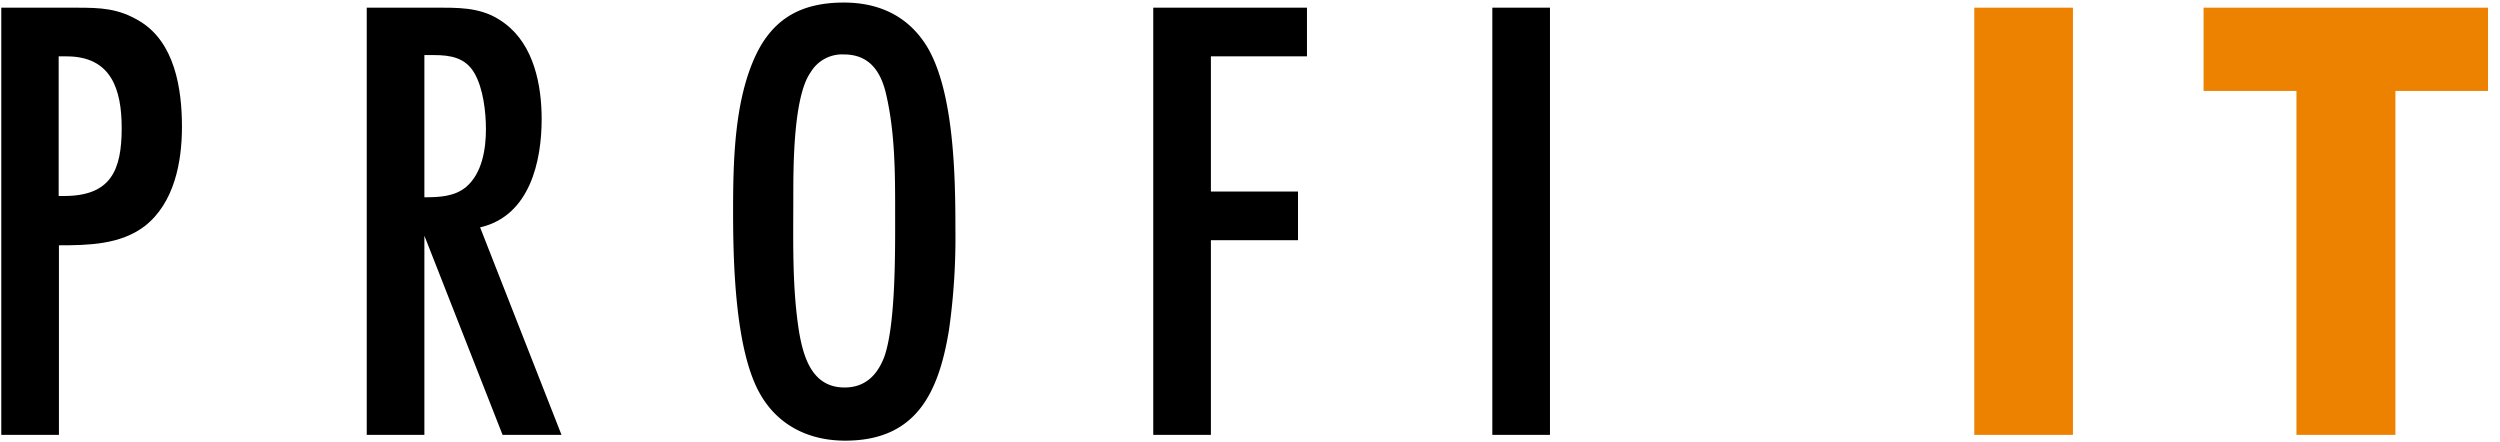 <svg id="Layer_1" data-name="Layer 1" xmlns="http://www.w3.org/2000/svg" viewBox="0 0 390.33 69"><defs><style>.cls-1{isolation:isolate;}.cls-2{fill:#ed8100;}</style></defs><title>text_only</title><g class="cls-1"><g class="cls-1"><path d="M12,1.2c3.7,0,6.5.1,9.8,2.1,5.51,3.3,6.61,10.6,6.61,16.5,0,5.5-1.2,11.9-5.81,15.5-3.8,2.9-8.8,3-13.4,3V67.9h-9V1.2ZM10,30.6c7.3,0,9-4,9-10.6,0-6-1.6-11.2-8.6-11.2H9.16V30.6Z"/></g><g class="cls-1"><path d="M78.47,67.9,66.26,36.8V67.9h-9V1.2h11.9c3.6,0,6.71.2,9.71,2.5,4.5,3.4,5.7,9.6,5.7,14.9,0,6.5-1.8,15.1-9.61,16.9L87.67,67.9ZM66.26,30.8c2.3,0,4.7-.1,6.5-1.6,2.5-2.1,3.11-5.9,3.11-9,0-2.7-.41-6.4-1.81-8.8s-3.7-2.8-6.3-2.8h-1.5Z"/></g><g class="cls-1"><path d="M148.17,51.5c-1.6,9.8-5.1,17.3-16.21,17.3-5.7,0-10.6-2.4-13.4-7.5-3.8-6.9-4.1-20.4-4.1-28.3s.2-17.4,3.6-24.5c2.8-5.8,7.3-8.1,13.7-8.1,5.61,0,10.21,2.2,13.11,7.1,4.1,7.1,4.3,20.1,4.3,28.3A102.66,102.66,0,0,1,148.17,51.5Zm-9.8-36.7c-.8-3.6-2.61-6.3-6.61-6.3a5.71,5.71,0,0,0-5.2,2.8c-2.7,3.8-2.7,14.7-2.7,19.4,0,7-.2,14.2.9,21.1.7,4.1,2.1,8.7,7.1,8.7,3.2,0,5.11-1.9,6.21-4.8,1.8-5.1,1.69-16.6,1.69-22.4C139.76,27.2,139.76,20.8,138.37,14.8Z"/><path d="M189.06,8.8V29.9h13.6v7.6h-13.6V67.9h-9V1.2h24V8.8Z"/></g><g class="cls-1"><path d="M233,67.9V1.2h9V67.9Z"/></g><g class="cls-1"><path class="cls-2" d="M323.65,1.2V67.9h-15.4V1.2Z"/></g><g class="cls-1"><path class="cls-2" d="M374,14.2V67.9H358.55V14.2h-14.5V1.2h44.41v13Z"/></g></g></svg>